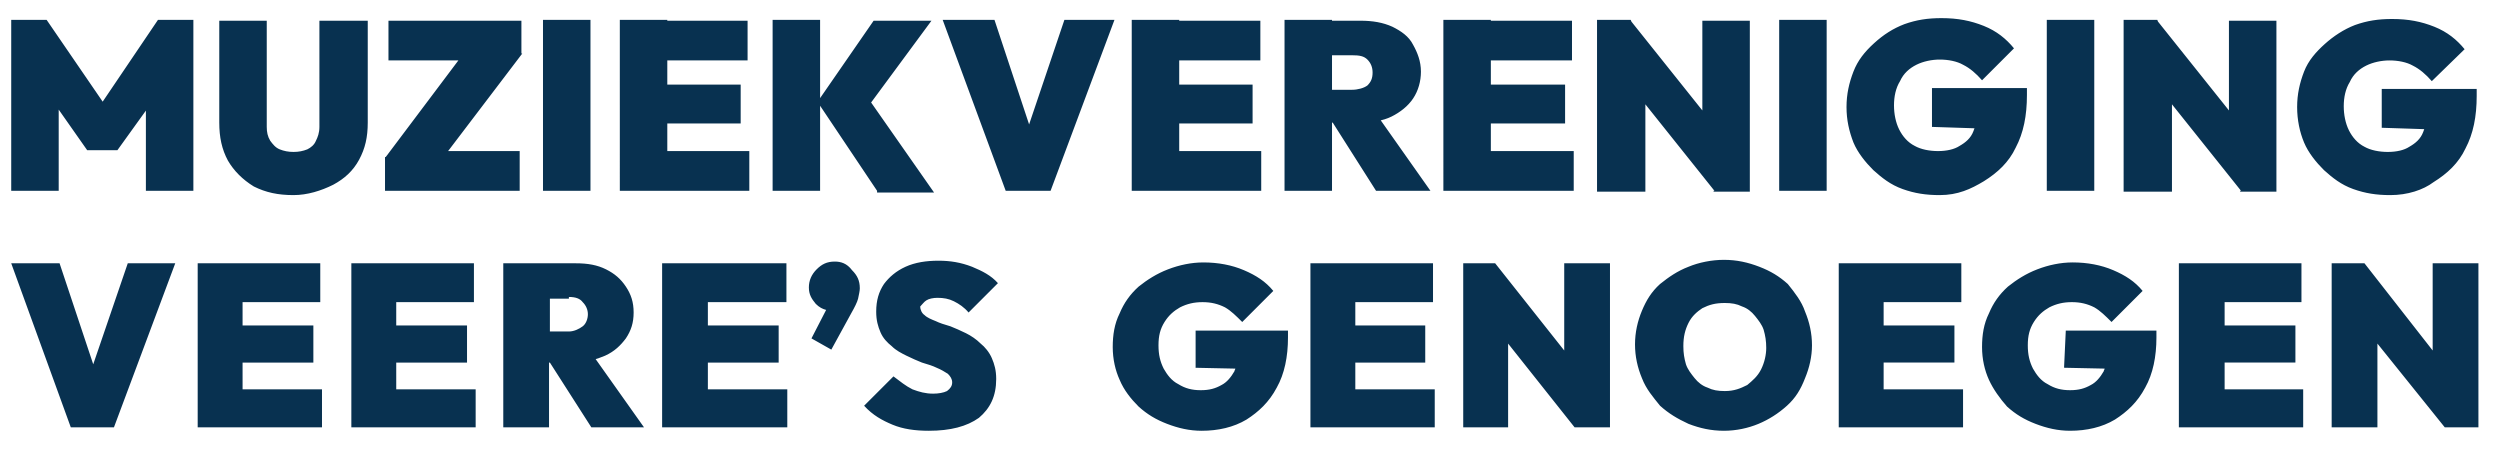 <svg viewBox="0 0 289.6 52.1" xmlns="http://www.w3.org/2000/svg"><path d="M10.8 42.2L6.9 30.5H1.3l6.9 19h5l7.1-19h-5.5zm17.3-.2h8.2v-4.3h-8.2V35h9v-4.5H22.9v19h14.4v-4.4h-9.2zm17.8 0h8.2v-4.3h-8.2V35h9v-4.5H40.7v19h14.4v-4.4h-9.2zm24.2-.8c1.1-.5 1.8-1.2 2.4-2 .6-.9.9-1.8.9-3s-.3-2.1-.9-3-1.3-1.5-2.3-2-2.1-.7-3.5-.7h-8.4v19h5.3V42h.1l4.8 7.5h6.1L69 41.6c.4-.1.8-.3 1.1-.4zm-4.2-6.8c.8 0 1.3.2 1.6.6.4.4.6.9.6 1.4s-.2 1.1-.6 1.4-1 .6-1.6.6h-2.2v-3.8h2.2zM82 42h8.2v-4.3H82V35h9.1v-4.5H76.7v19h14.5v-4.4H82zm14.7-11.7c-.9 0-1.5.3-2.1.9s-.9 1.3-.9 2.1.3 1.3.8 1.9c.4.4.8.6 1.2.7L94 39.2l2.3 1.3 2.3-4.2c.4-.7.7-1.3.8-1.7.1-.5.2-.9.2-1.2 0-.9-.3-1.5-.9-2.1-.6-.8-1.3-1-2-1zm10.6 4.5c.3-.2.8-.3 1.3-.3.7 0 1.3.1 1.9.4s1.2.7 1.7 1.3l3.4-3.4c-.8-.9-1.8-1.4-3-1.9-1.3-.5-2.5-.7-3.9-.7s-2.7.2-3.8.7-1.9 1.2-2.5 2c-.6.9-.9 1.9-.9 3.2 0 1 .2 1.7.5 2.4s.8 1.2 1.3 1.6c.5.5 1.1.8 1.7 1.1s1.3.6 1.8.8c.7.2 1.3.4 1.7.6.5.2 1 .5 1.3.7.3.3.5.6.5 1s-.2.7-.6 1c-.4.2-1 .3-1.6.3-.9 0-1.6-.2-2.4-.5-.8-.4-1.4-.9-2.2-1.5l-3.4 3.4c1 1.1 2.1 1.7 3.3 2.2s2.6.7 4.2.7c2.5 0 4.4-.5 5.8-1.5 1.3-1.1 2-2.5 2-4.5 0-1-.2-1.7-.5-2.4s-.8-1.3-1.3-1.7c-.5-.5-1.1-.9-1.7-1.2s-1.3-.6-1.8-.8c-.7-.2-1.3-.4-1.7-.6-.5-.2-1-.4-1.3-.7-.3-.2-.5-.6-.5-1 .3-.3.4-.5.7-.7zm31.1 7.8l4.7.1c0 .1-.1.2-.1.3-.4.7-.9 1.3-1.5 1.6-.7.4-1.4.6-2.4.6s-1.8-.2-2.6-.7c-.8-.4-1.3-1.1-1.7-1.8-.4-.8-.6-1.6-.6-2.7s.2-1.9.7-2.7 1.1-1.3 1.8-1.7c.8-.4 1.6-.6 2.6-.6s1.8.2 2.6.6c.7.4 1.3 1 2 1.7l3.6-3.6c-.9-1.1-2-1.8-3.4-2.4s-3-.9-4.7-.9c-1.4 0-2.8.3-4.1.8s-2.4 1.2-3.4 2c-1 .9-1.7 1.9-2.2 3.1-.6 1.2-.8 2.5-.8 3.9s.3 2.7.8 3.8c.5 1.2 1.3 2.2 2.2 3.1 1 .9 2 1.5 3.3 2s2.6.8 4 .8c1.9 0 3.7-.4 5.2-1.3 1.4-.9 2.6-2 3.5-3.7.9-1.6 1.3-3.6 1.3-5.8v-.8h-10.7v4.3zM157 42h8.1v-4.3H157V35h9v-4.5h-14.2v19h14.4v-4.4H157zm24.2-1.4l-8-10.1h-3.7v19h5.2v-9.7l7.7 9.7h4.1v-19h-5.3zm25.9-7.7c-1-.9-2-1.5-3.3-2s-2.6-.8-4.1-.8c-1.4 0-2.9.3-4.1.8-1.3.5-2.3 1.2-3.3 2-1 .9-1.6 1.9-2.1 3.1s-.8 2.5-.8 3.9.3 2.7.8 3.9c.5 1.3 1.3 2.2 2.1 3.2 1 .9 2 1.5 3.3 2.1 1.3.5 2.6.8 4.1.8 1.4 0 2.8-.3 4-.8s2.3-1.2 3.3-2.1 1.6-1.9 2.1-3.2c.5-1.2.8-2.5.8-3.8 0-1.4-.3-2.7-.8-3.9-.4-1.2-1.2-2.2-2-3.2zm-3.1 9.9c-.4.8-1 1.3-1.6 1.8-.8.4-1.5.7-2.6.7-.8 0-1.4-.1-2-.4-.6-.2-1.1-.6-1.5-1.1s-.8-1-1-1.6c-.2-.7-.3-1.3-.3-2.1 0-1.1.2-1.9.6-2.7s1-1.3 1.6-1.7c.8-.4 1.5-.6 2.6-.6.8 0 1.4.1 2 .4.6.2 1.1.6 1.5 1.1s.8 1 1 1.6c.2.7.3 1.3.3 2.1s-.2 1.7-.6 2.5zm14.2-.8h8.2v-4.3h-8.2V35h9v-4.5H213v19h14.4v-4.4h-9.2zm20.9.6l4.7.1c0 .1-.1.2-.1.3-.4.7-.9 1.3-1.5 1.6-.7.4-1.4.6-2.4.6s-1.8-.2-2.6-.7c-.8-.4-1.3-1.1-1.7-1.8-.4-.8-.6-1.6-.6-2.7s.2-1.9.7-2.7 1.1-1.3 1.8-1.7c.8-.4 1.6-.6 2.6-.6s1.8.2 2.6.6c.7.4 1.3 1 2 1.7l3.6-3.6c-.9-1.1-2-1.8-3.4-2.4s-3-.9-4.7-.9c-1.4 0-2.8.3-4.1.8s-2.4 1.2-3.4 2c-1 .9-1.7 1.9-2.2 3.1-.6 1.2-.8 2.5-.8 3.9s.3 2.7.8 3.8 1.3 2.2 2.1 3.1c1 .9 2 1.5 3.3 2s2.6.8 4 .8c1.9 0 3.7-.4 5.2-1.3 1.4-.9 2.6-2 3.5-3.7.9-1.6 1.3-3.6 1.3-5.8v-.8h-10.5zm18.6-.6h8.2v-4.3h-8.2V35h8.9v-4.5h-14.2v19h14.4v-4.4h-9.1zm24.1-1.4l-7.9-10.1h-3.8v19h5.3v-9.7l7.8 9.7h3.9v-19h-5.3zM1.3 22.1V2.3h4.1l7.4 10.8H11l7.3-10.8h4.1v19.8h-5.5V11.5l.8.2-4.1 5.7h-3.5l-4-5.7.7-.2v10.6zm32.7.5c-1.8 0-3.2-.3-4.6-1-1.3-.8-2.3-1.8-3-3-.7-1.3-1-2.7-1-4.4V2.4h5.5v12.3c0 .6.1 1.1.4 1.6.3.4.6.8 1.1 1s1 .3 1.6.3 1.1-.1 1.6-.3c.4-.2.8-.5 1-1 .2-.4.4-.9.4-1.6V2.4h5.6v11.8c0 1.7-.3 3-1 4.3s-1.7 2.2-3 2.9c-1.4.7-3 1.2-4.6 1.2zm10.6-4.3l9.1-12.1h6.8l-9.2 12.1zm0 3.8v-3.9l3-.7h12.6v4.6zM45 7V2.4h15.4v3.9l-3 .7zm17.9 15.1V2.3h5.5v19.8zm8.9 0V2.3h5.5v19.8zM76.2 7V2.4h10.4V7zm0 7.3V9.8h9.6v4.5zm0 7.8v-4.6h10.6v4.6zm13.3 0V2.3H95v19.8zm12.1 0l-6.9-10.3 6.5-9.4h6.7l-7.6 10.3V11l7.9 11.3h-6.6zm14.9 0l-7.3-19.8h6l5.3 16h-2.6l5.4-16h5.8l-7.4 19.8zm14.6 0V2.3h5.5v19.8zM135.5 7V2.4H146V7zm0 7.3V9.8h9.6v4.5zm0 7.8v-4.6h10.6v4.6zm13.3 0V2.3h5.5v19.8zm4.5-7.8v-3.9h3.3c.7 0 1.4-.2 1.8-.5.4-.4.6-.8.6-1.5 0-.6-.2-1.1-.6-1.5s-.9-.5-1.8-.5h-3.3v-4h4.3c1.4 0 2.6.2 3.7.7 1 .5 1.9 1.1 2.4 2.1.5.9.9 1.9.9 3.1 0 1.1-.3 2.2-.9 3.1s-1.5 1.6-2.5 2.1-2.3.7-3.9.7h-4zm6.1 7.8l-5.4-8.5 5-1 6.7 9.5zm7.8 0V2.3h5.5v19.8zM171.7 7V2.4h10.4V7zm0 7.3V9.8h9.6v4.5zm0 7.8v-4.6h10.6v4.6zm13.3 0V2.3h3.9l1.7 4.2v15.7H185zm13.6 0L187.1 7.7l1.8-5.3 11.5 14.4zm0 0l-1.4-4.4V2.4h5.5v19.8h-4.2v-.1zm7.5 0V2.3h5.5v19.8zm18.6.5c-1.6 0-2.9-.2-4.3-.7s-2.4-1.3-3.4-2.2c-.9-.9-1.8-2-2.3-3.2-.5-1.3-.8-2.6-.8-4.1s.3-2.8.8-4.1S216 6 217.1 5s2.2-1.7 3.5-2.2c1.4-.5 2.7-.7 4.3-.7 1.9 0 3.4.3 4.9.9s2.6 1.5 3.5 2.6l-3.7 3.7c-.7-.8-1.4-1.4-2.2-1.8-.7-.4-1.7-.6-2.7-.6-.9 0-1.9.2-2.7.6s-1.5 1-1.9 1.9c-.5.8-.7 1.8-.7 2.8s.2 2 .6 2.8 1 1.5 1.8 1.9c.7.4 1.7.6 2.7.6s1.9-.2 2.5-.6c.7-.4 1.3-.9 1.6-1.7.3-.7.5-1.6.5-2.6L233 15l-9.2-.3v-4.5h11v.8c0 2.4-.4 4.4-1.3 6.1-.8 1.7-2.1 2.9-3.7 3.9-1.5.9-3 1.6-5.1 1.6zm12.4-.5V2.3h5.5v19.8zm8.9 0V2.3h3.9l1.7 4.2v15.7H246zm13.6 0L248.1 7.7l1.8-5.3 11.5 14.4zm0 0l-1.4-4.4V2.4h5.5v19.8h-4.2v-.1zm17.3.5c-1.6 0-2.9-.2-4.3-.7s-2.4-1.3-3.4-2.2c-.9-.9-1.8-2-2.3-3.2s-.8-2.6-.8-4.1.3-2.8.8-4.1 1.4-2.3 2.4-3.2 2.2-1.7 3.5-2.2c1.4-.5 2.7-.7 4.3-.7 1.9 0 3.4.3 4.9.9s2.6 1.5 3.5 2.6l-3.8 3.7c-.7-.8-1.4-1.4-2.2-1.8-.7-.4-1.7-.6-2.7-.6-.9 0-1.9.2-2.7.6s-1.5 1-1.9 1.9c-.5.8-.7 1.8-.7 2.8s.2 2 .6 2.8 1 1.5 1.8 1.9c.7.4 1.7.6 2.7.6s1.9-.2 2.5-.6c.7-.4 1.3-.9 1.6-1.7.3-.7.5-1.6.5-2.6l3.9 2.4-9.2-.3v-4.5h11v.8c0 2.4-.4 4.4-1.3 6.1-.8 1.7-2.1 2.9-3.7 3.9-1.2.9-3 1.5-5 1.5z" fill="#083150"/></svg>